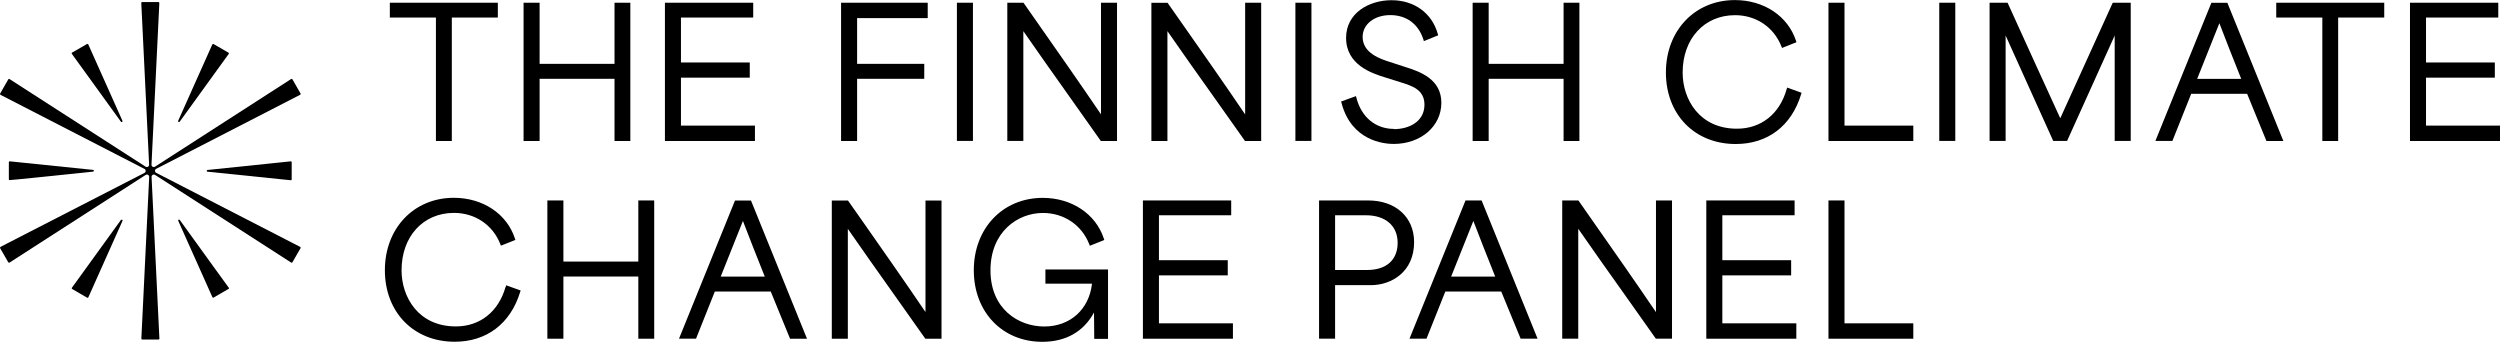 <?xml version="1.0" encoding="UTF-8"?>
<svg id="Layer_2" data-name="Layer 2" xmlns="http://www.w3.org/2000/svg" viewBox="0 0 347.71 47.51">
  <defs>
    <style>
      .cls-1 {
        stroke-width: 0px;
      }
    </style>
  </defs>
  <g id="Layer_1-2" data-name="Layer 1">
    <g>
      <g>
        <polygon class="cls-1" points="60.63 19.61 62.84 19.61 62.84 2.44 69.24 2.44 69.24 .38 54.22 .38 54.22 2.44 60.63 2.44 60.63 19.61"/>
        <polygon class="cls-1" points="85.47 19.61 87.67 19.61 87.67 .38 85.47 .38 85.47 8.88 75.05 8.88 75.05 .38 72.82 .38 72.82 19.61 75.05 19.61 75.05 10.96 85.47 10.96 85.47 19.61"/>
        <polygon class="cls-1" points="105 17.47 94.71 17.47 94.71 10.8 104.28 10.8 104.28 8.69 94.71 8.69 94.71 2.44 104.76 2.44 104.76 .38 92.48 .38 92.48 19.61 105 19.61 105 17.47"/>
        <polygon class="cls-1" points="119.21 10.96 128.55 10.96 128.55 8.88 119.21 8.88 119.21 2.52 129.03 2.52 129.03 .38 116.98 .38 116.98 19.61 119.21 19.61 119.21 10.96"/>
        <rect class="cls-1" x="133.09" y=".38" width="2.23" height="19.22"/>
        <path class="cls-1" d="M153.13,15.9c-2.95-4.34-5.92-8.58-8.8-12.69l-1.98-2.83h-2.25v19.22h2.23V4.33c2.07,2.99,4.16,5.93,6.18,8.78,1.52,2.14,3.03,4.26,4.52,6.39l.08.11h2.25V.38h-2.23v15.52Z"/>
        <path class="cls-1" d="M173.17,15.9c-2.94-4.34-5.91-8.57-8.79-12.67l-1.99-2.84h-2.25v19.22h2.23V4.33c2.06,2.98,4.14,5.9,6.16,8.74,1.53,2.15,3.05,4.29,4.55,6.43l.08.11h2.25V.38h-2.23v15.51Z"/>
        <rect class="cls-1" x="180.17" y=".38" width="2.23" height="19.22"/>
        <path class="cls-1" d="M193.89,17.93c-2.56,0-4.52-1.61-5.23-4.3l-.07-.26-2.06.75.06.22c1.39,5.27,5.9,5.68,7.25,5.68,3.78,0,6.63-2.46,6.63-5.72s-2.88-4.31-4.98-4.97l-2.21-.72c-1.22-.39-3.76-1.2-3.76-3.47,0-1.76,1.62-3.04,3.85-3.04s3.89,1.22,4.59,3.36l.08.26,1.99-.81-.06-.21c-.81-2.88-3.27-4.67-6.43-4.67s-6.32,1.8-6.32,5.24c0,3.76,3.6,4.92,5.34,5.47l2.14.67c1.68.52,3.42,1.05,3.42,3.15,0,2.35-2.13,3.4-4.24,3.4Z"/>
        <polygon class="cls-1" points="207.05 10.96 217.47 10.96 217.47 19.61 219.67 19.61 219.67 .38 217.47 .38 217.47 8.88 207.05 8.88 207.05 .38 204.82 .38 204.82 19.61 207.05 19.61 207.05 10.96"/>
        <path class="cls-1" d="M248.49,12.42c-.97,3.43-3.55,5.48-6.91,5.48-5.19,0-7.55-4.05-7.55-7.81,0-4.7,3-7.98,7.29-7.98,2.92,0,5.38,1.66,6.44,4.33l.09.23,2.01-.8-.07-.22c-1.14-3.43-4.47-5.64-8.5-5.64-5.55,0-9.59,4.23-9.59,10.07s3.99,9.95,9.71,9.95c4.44,0,7.75-2.51,9.09-6.9l.07-.23-2.01-.72-.07.26Z"/>
        <polygon class="cls-1" points="256.54 .38 254.31 .38 254.31 19.61 266.11 19.61 266.11 17.47 256.54 17.47 256.54 .38"/>
        <rect class="cls-1" x="269.72" y=".38" width="2.23" height="19.22"/>
        <path class="cls-1" d="M286.55,16.45c-2.43-5.3-4.86-10.62-7.26-15.92l-.07-.15h-2.5v19.22h2.23V4.94l6.62,14.66h1.93l6.62-14.66v14.66h2.23V.38h-2.5l-7.3,16.07Z"/>
        <path class="cls-1" d="M307.57.38l-7.79,19.22h2.37l.06-.16c.84-2.13,1.69-4.26,2.55-6.39h7.78c.42,1.02.83,2.04,1.25,3.06.46,1.11.92,2.23,1.37,3.34l.06.16h2.36l-7.79-19.22h-2.23ZM311.72,10.97h-6.13c.68-1.71,1.37-3.45,1.97-4.94.44-1.09.83-2.06,1.12-2.8.86,2.24,1.94,5.02,3.04,7.74Z"/>
        <polygon class="cls-1" points="316.59 2.44 323 2.44 323 19.61 325.2 19.61 325.2 2.44 331.61 2.44 331.61 .38 316.59 .38 316.59 2.44"/>
        <polygon class="cls-1" points="337.42 17.47 337.42 10.8 346.99 10.8 346.99 8.69 337.42 8.69 337.42 2.44 347.47 2.44 347.47 .38 335.19 .38 335.19 19.61 347.71 19.61 347.71 17.47 337.42 17.47"/>
        <path class="cls-1" d="M70.31,39.92c-.97,3.43-3.55,5.48-6.91,5.48-5.19,0-7.55-4.05-7.55-7.81,0-4.7,3-7.98,7.29-7.98,2.92,0,5.39,1.66,6.44,4.33l.09.23,2.01-.8-.07-.22c-1.13-3.43-4.47-5.64-8.49-5.64-5.55,0-9.59,4.23-9.59,10.07s3.99,9.95,9.71,9.95c4.44,0,7.75-2.51,9.1-6.9l.07-.23-2.01-.72-.07.26Z"/>
        <polygon class="cls-1" points="88.78 36.38 78.36 36.38 78.36 27.88 76.13 27.88 76.13 47.11 78.36 47.11 78.36 38.46 88.78 38.46 88.78 47.11 90.99 47.11 90.99 27.88 88.78 27.88 88.78 36.38"/>
        <path class="cls-1" d="M102.23,27.88l-7.79,19.22h2.37l.06-.16c.84-2.13,1.69-4.26,2.55-6.39h7.78c.42,1.02.83,2.04,1.25,3.06.46,1.11.92,2.23,1.37,3.34l.06.16h2.36l-7.79-19.22h-2.23ZM106.37,38.47h-6.13c.68-1.71,1.37-3.45,1.97-4.94.44-1.09.83-2.06,1.12-2.8.86,2.24,1.94,5.02,3.04,7.74Z"/>
        <path class="cls-1" d="M128.72,43.4c-2.97-4.38-5.97-8.65-8.87-12.79l-1.91-2.72h-2.25v19.22h2.23v-15.28c2.07,2.99,4.16,5.93,6.18,8.78,1.52,2.14,3.03,4.26,4.52,6.39l.08.11h2.25v-19.22h-2.23v15.52Z"/>
        <path class="cls-1" d="M145.4,39.45h6.48c-.4,3.58-3.03,5.96-6.64,5.96s-7.48-2.45-7.48-7.81,3.78-7.98,7.29-7.98c2.92,0,5.39,1.66,6.44,4.33l.09.23,2.01-.8-.07-.22c-1.14-3.43-4.48-5.64-8.49-5.64-5.56,0-9.59,4.23-9.59,10.07s4,9.95,9.52,9.95c3.28,0,5.76-1.41,7.2-4.08.02,1.14.03,2.29.03,3.42v.25h1.92v-9.65h-8.71v1.99Z"/>
        <polygon class="cls-1" points="161.19 38.3 170.76 38.3 170.76 36.19 161.19 36.19 161.19 29.94 171.24 29.94 171.24 27.88 158.96 27.88 158.96 47.11 171.48 47.11 171.48 44.97 161.19 44.97 161.19 38.3"/>
        <path class="cls-1" d="M190.29,27.88h-6.83v19.22h2.23v-7.44h4.98c2.89,0,6.01-1.87,6.01-5.99,0-3.47-2.57-5.79-6.39-5.79ZM185.69,29.94h4.29c2.72,0,4.41,1.47,4.41,3.83s-1.54,3.78-4.24,3.78h-4.46v-7.61Z"/>
        <path class="cls-1" d="M206.06,27.88h-2.23l-7.79,19.22h2.37l.06-.16c.84-2.13,1.69-4.26,2.55-6.39h7.78c.41,1,.82,2,1.23,2.99.47,1.13.93,2.27,1.4,3.4l.06.16h2.36l-7.72-19.07-.06-.16ZM207.96,38.47h-6.13c.69-1.74,1.39-3.5,2-5.01.43-1.07.8-2.01,1.09-2.73.91,2.36,1.96,5.07,3.04,7.74Z"/>
        <path class="cls-1" d="M230.31,43.4c-2.92-4.3-5.86-8.5-8.72-12.57l-2.06-2.95h-2.25v19.22h2.23v-15.28c2.06,2.98,4.14,5.9,6.16,8.74,1.53,2.15,3.05,4.29,4.55,6.43l.08.11h2.25v-19.22h-2.23v15.51Z"/>
        <polygon class="cls-1" points="239.55 38.3 249.12 38.3 249.12 36.19 239.55 36.19 239.55 29.94 249.6 29.94 249.6 27.88 237.32 27.88 237.32 47.11 249.84 47.11 249.84 44.97 239.55 44.97 239.55 38.3"/>
        <polygon class="cls-1" points="256.54 27.88 254.31 27.88 254.31 47.11 266.11 47.11 266.11 44.97 256.54 44.97 256.54 27.88"/>
      </g>
      <g>
        <path class="cls-1" d="M24.89,16.98s.08-.02.1-.05l6.82-9.43s.03-.06.02-.1c0-.03-.03-.06-.06-.08,0,0-1.77-1.02-2.03-1.17,0-.01-.03-.02-.04-.03-.06-.03-.14,0-.17.06,0,0,0,0,0,0-.06.13-1.2,2.68-2.35,5.25-1.17,2.61-2.35,5.24-2.4,5.37-.03.06,0,.13.05.16.02.01.04.02.06.02Z"/>
        <path class="cls-1" d="M10,7.5c.1.13,1.91,2.64,3.67,5.07,1.58,2.18,3.08,4.26,3.15,4.36.02.03.06.05.1.05.02,0,.04,0,.06-.02.06-.03.08-.1.05-.16l-4.75-10.62s-.04-.06-.08-.07c-.03-.01-.07,0-.1.01l-2.03,1.17s-.03.01-.05.02c-.06.04-.07.12-.03.18h0Z"/>
        <path class="cls-1" d="M1.37,25.07s.05-.01.07-.03c.38-.02,1.59-.14,5.62-.56,2.86-.29,5.76-.59,5.89-.61.06,0,.11-.06.11-.12s-.05-.12-.11-.12l-11.58-1.19s-.07,0-.1.03-.04.06-.04.09v2.36s0,.07.02.1c0,.01.01.03.11.02v.03Z"/>
        <path class="cls-1" d="M16.82,30.59l-6.82,9.43s-.03.06-.02.1c0,.03.03.06.06.08l2.02,1.17s.03.03.06.04c.02,0,.03.01.05.01.05,0,.09-.03.12-.07,0,0,0,0,0,0h0c.03-.08.51-1.14,1.15-2.58,1.38-3.09,3.53-7.88,3.6-8.05.03-.06,0-.13-.05-.16-.05-.03-.12-.02-.16.04Z"/>
        <path class="cls-1" d="M31.82,40.02s0,0,0,0c-.06-.08-.9-1.24-1.98-2.73-1.98-2.73-4.74-6.55-4.84-6.7-.04-.05-.11-.07-.16-.04-.06.03-.08.1-.05.16l4.75,10.62s.04.06.08.07c.01,0,.03,0,.04,0,.02,0,.04,0,.06-.02l2.02-1.17s.04-.01.06-.03c.06-.04.07-.12.03-.17,0,0,0,0,0,0Z"/>
        <path class="cls-1" d="M40.44,22.44h0c-.09,0-1.44.15-3.18.33-3.37.35-8.22.85-8.4.87-.06,0-.11.06-.11.12s.05.12.11.12l11.58,1.19s0,0,.01,0c.03,0,.06-.01.08-.03.03-.02.04-.06.04-.09v-2.34s0-.04,0-.06c0-.07-.08-.12-.14-.11t0,0Z"/>
        <path class="cls-1" d="M21.73,24.04c-.23-.12-.23-.45,0-.56l20.02-10.3s.05-.04.06-.08c0-.03,0-.07-.01-.1l-1.13-1.97s-.05-.05-.08-.06c-.03-.01-.07,0-.1.02l-18.93,12.19c-.22.14-.5-.02-.49-.28l1.04-21.4.05-1.08s-.01-.07-.03-.09c-.02-.03-.06-.04-.09-.04h-2.27s-.07.01-.09.04c-.02.02-.04.06-.03.09l1.09,22.48c.01.26-.27.42-.49.28L1.33,11s-.06-.03-.1-.02c-.03,0-.06.03-.08.06L.02,13.01s-.02.07-.01.1c0,.03.03.06.06.08l20.02,10.3c.23.12.23.45,0,.56L1.03,33.84l-.96.5s-.05.04-.06.08,0,.07.01.1l1.13,1.96s.05.05.08.06c0,0,.02,0,.03,0,.02,0,.05,0,.07-.02l18.93-12.19c.22-.14.5.02.49.28l-1.09,22.48s.01.07.03.09c.02.03.06.04.09.04h2.27s.07-.01.09-.04c.02-.02.04-.06.03-.09l-1.09-22.48c-.01-.26.27-.42.49-.28l18.01,11.6.91.59s.04.02.07.02c0,0,.02,0,.03,0,.03,0,.06-.03.08-.06l1.13-1.96s.02-.06.01-.1-.03-.06-.06-.08l-20.02-10.3Z"/>
      </g>
    </g>
  </g>
</svg>